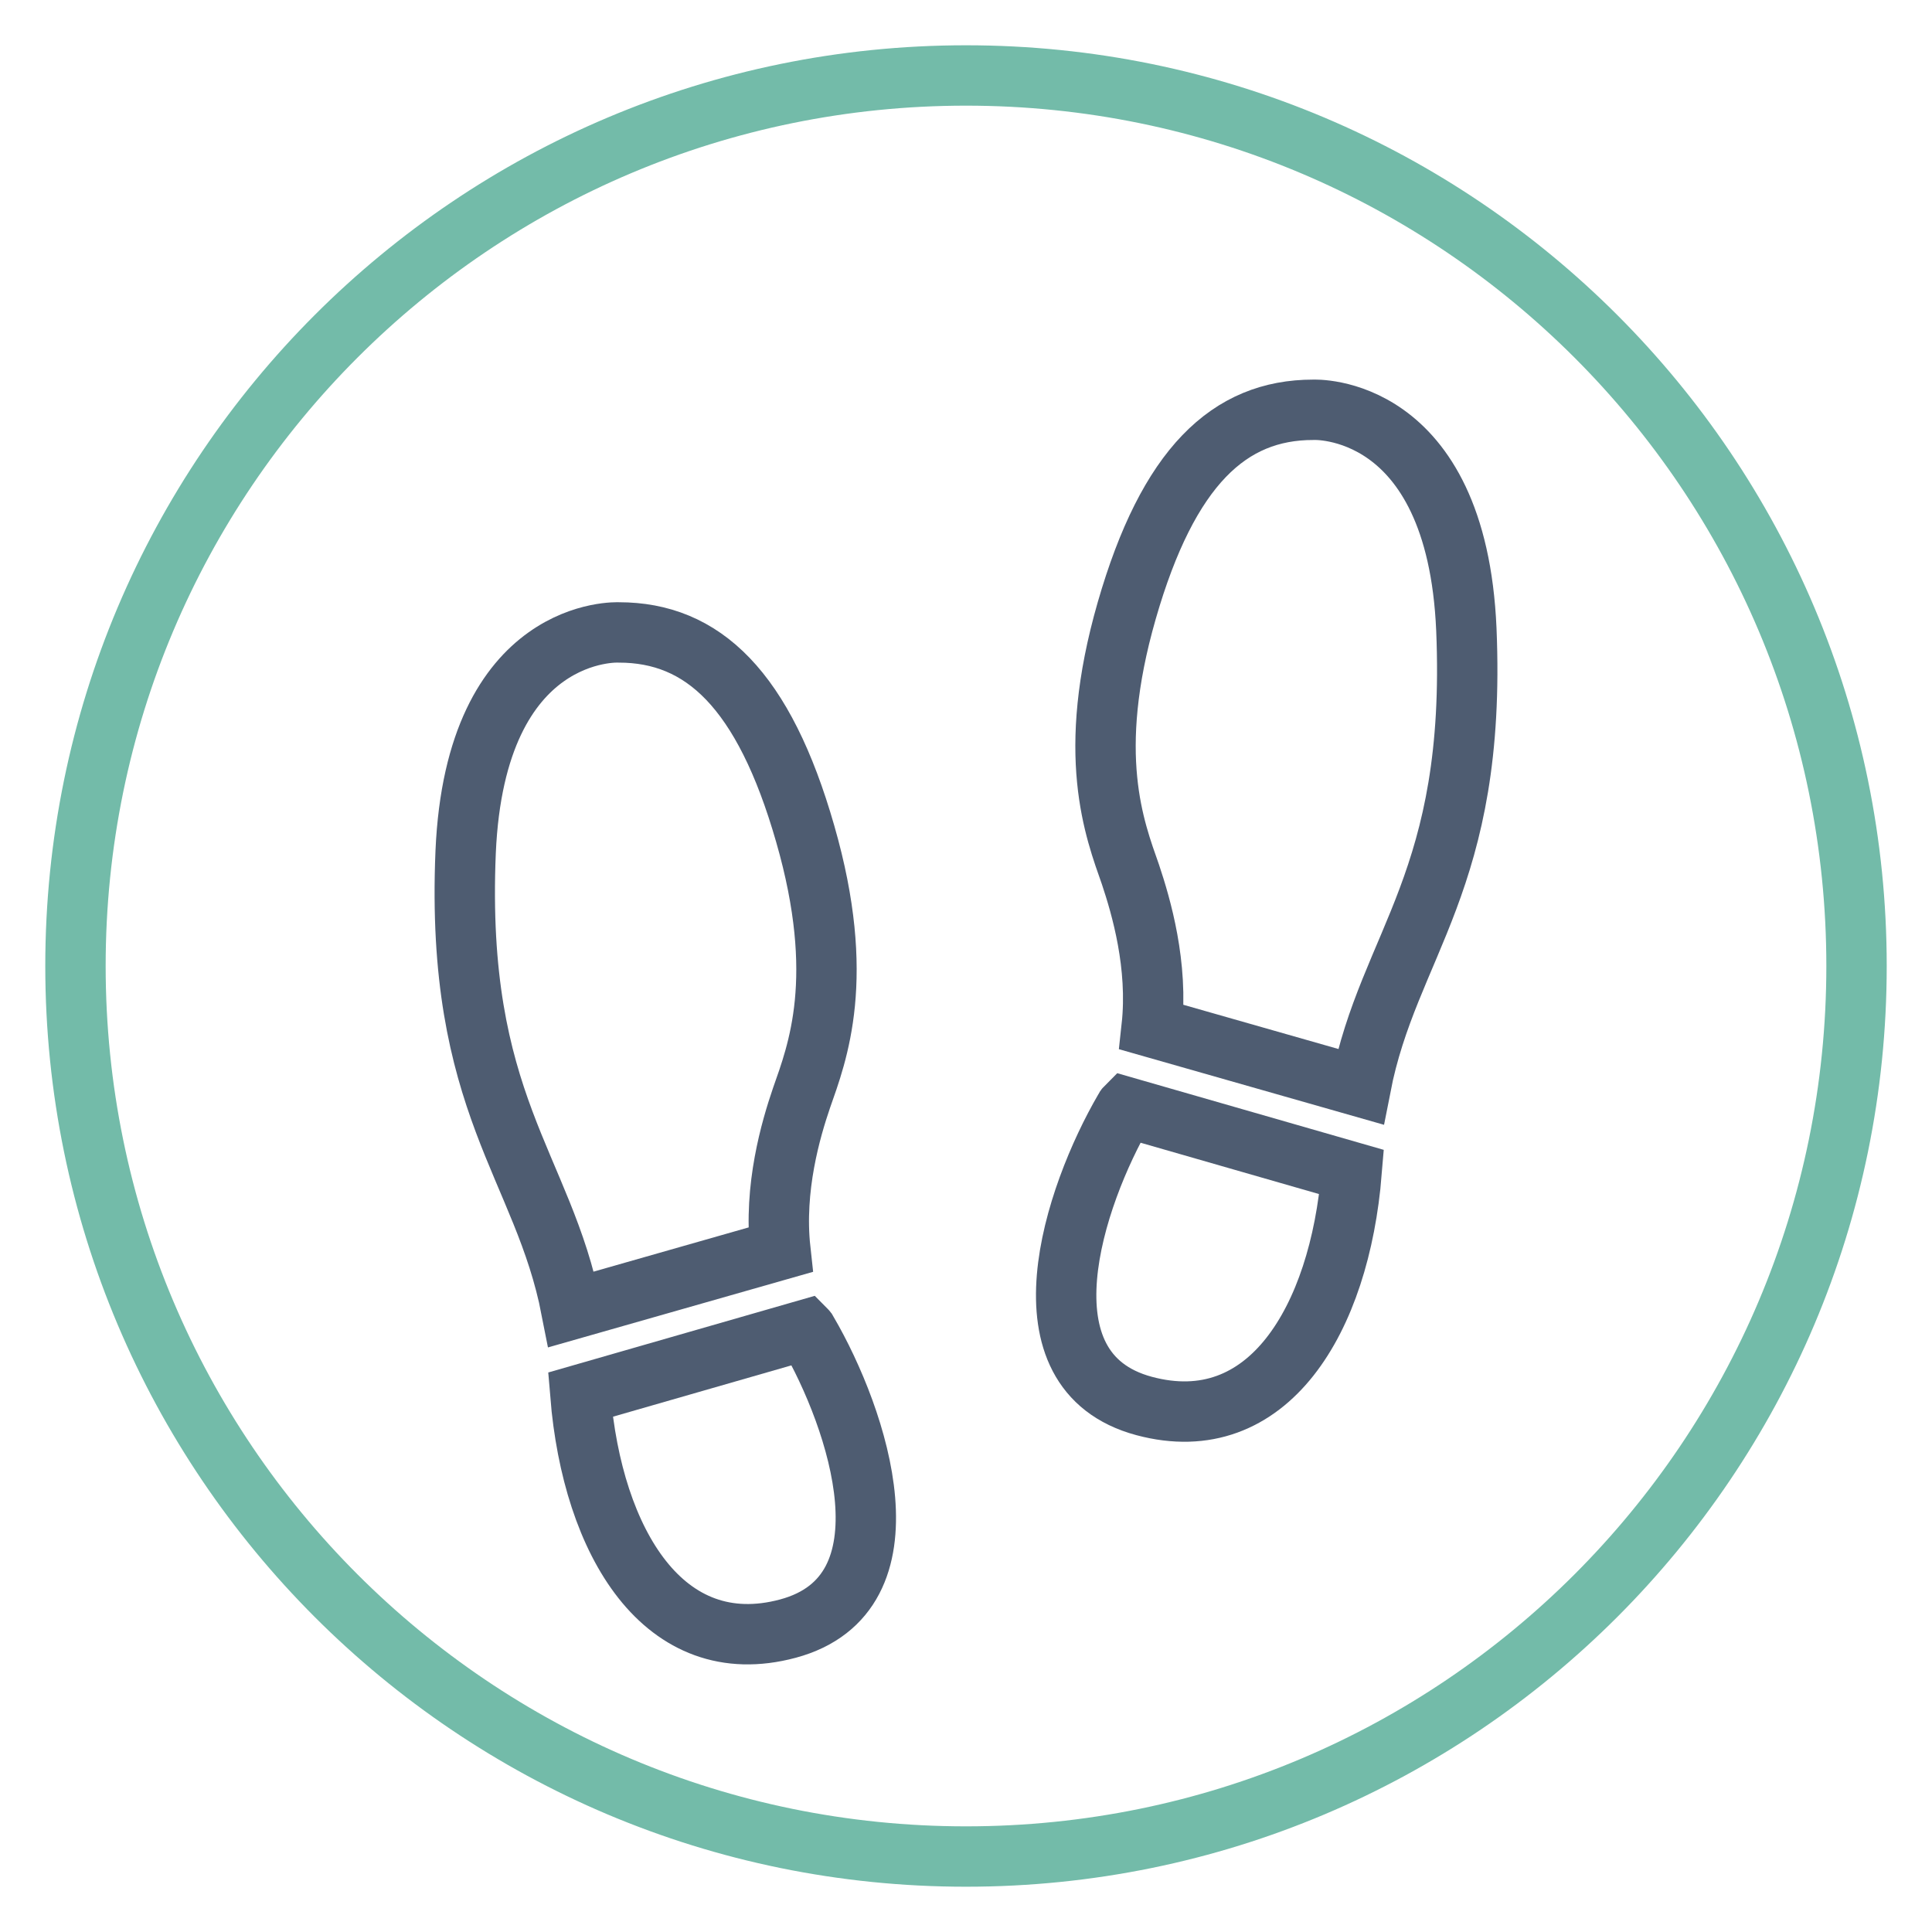 <?xml version="1.0" encoding="utf-8"?>
<!-- Svg Vector Icons : http://www.onlinewebfonts.com/icon -->
<!DOCTYPE svg PUBLIC "-//W3C//DTD SVG 1.1//EN" "http://www.w3.org/Graphics/SVG/1.1/DTD/svg11.dtd">
<svg version="1.1" xmlns="http://www.w3.org/2000/svg" xmlns:xlink="http://www.w3.org/1999/xlink" x="0px" y="0px" viewBox="0 0 256 256" enable-background="new 0 0 256 256" xml:space="preserve">
<g> <path stroke-width="8" fill-opacity="0" stroke="#73bba9"  d="M10,128c0,65.2,52.8,118,118,118c65.2,0,118-52.8,118-118c0-65.2-52.8-118-118-118C62.8,10,10,62.8,10,128 L10,128z"/> <path stroke-width="8" fill-opacity="0" stroke="#4e5c71"  d="M106.2,145.5c2.1-6,6-15.9,0.5-35C101.2,91.3,93.1,83.8,82,83.8c0,0-19-1-20.3,29.1 c-1.4,33.4,10.3,41.6,14,60.6l27.7-7.9C102.5,157.4,104.8,149.6,106.2,145.5z M106.8,176.2l-29.9,8.6c1.6,19.6,11.1,35.4,27.5,31 c17.1-4.6,9.3-27.8,2.6-39.3C106.9,176.4,106.9,176.3,106.8,176.2z"/> <path stroke-width="8" fill-opacity="0" stroke="#4e5c71"  d="M149.8,115.9c-2.1-6-6-15.9-0.5-35c5.5-19.1,13.6-26.6,24.7-26.6c0,0,19-1,20.3,29.1 c1.4,33.4-10.3,41.6-14,60.6l-27.7-7.9C153.5,127.9,151.2,120.1,149.8,115.9L149.8,115.9z M149.2,146.7l29.9,8.6 c-1.6,19.6-11.1,35.4-27.5,31c-17.1-4.6-9.3-27.8-2.6-39.3C149.1,146.8,149.1,146.8,149.2,146.7L149.2,146.7z"/></g>
</svg>